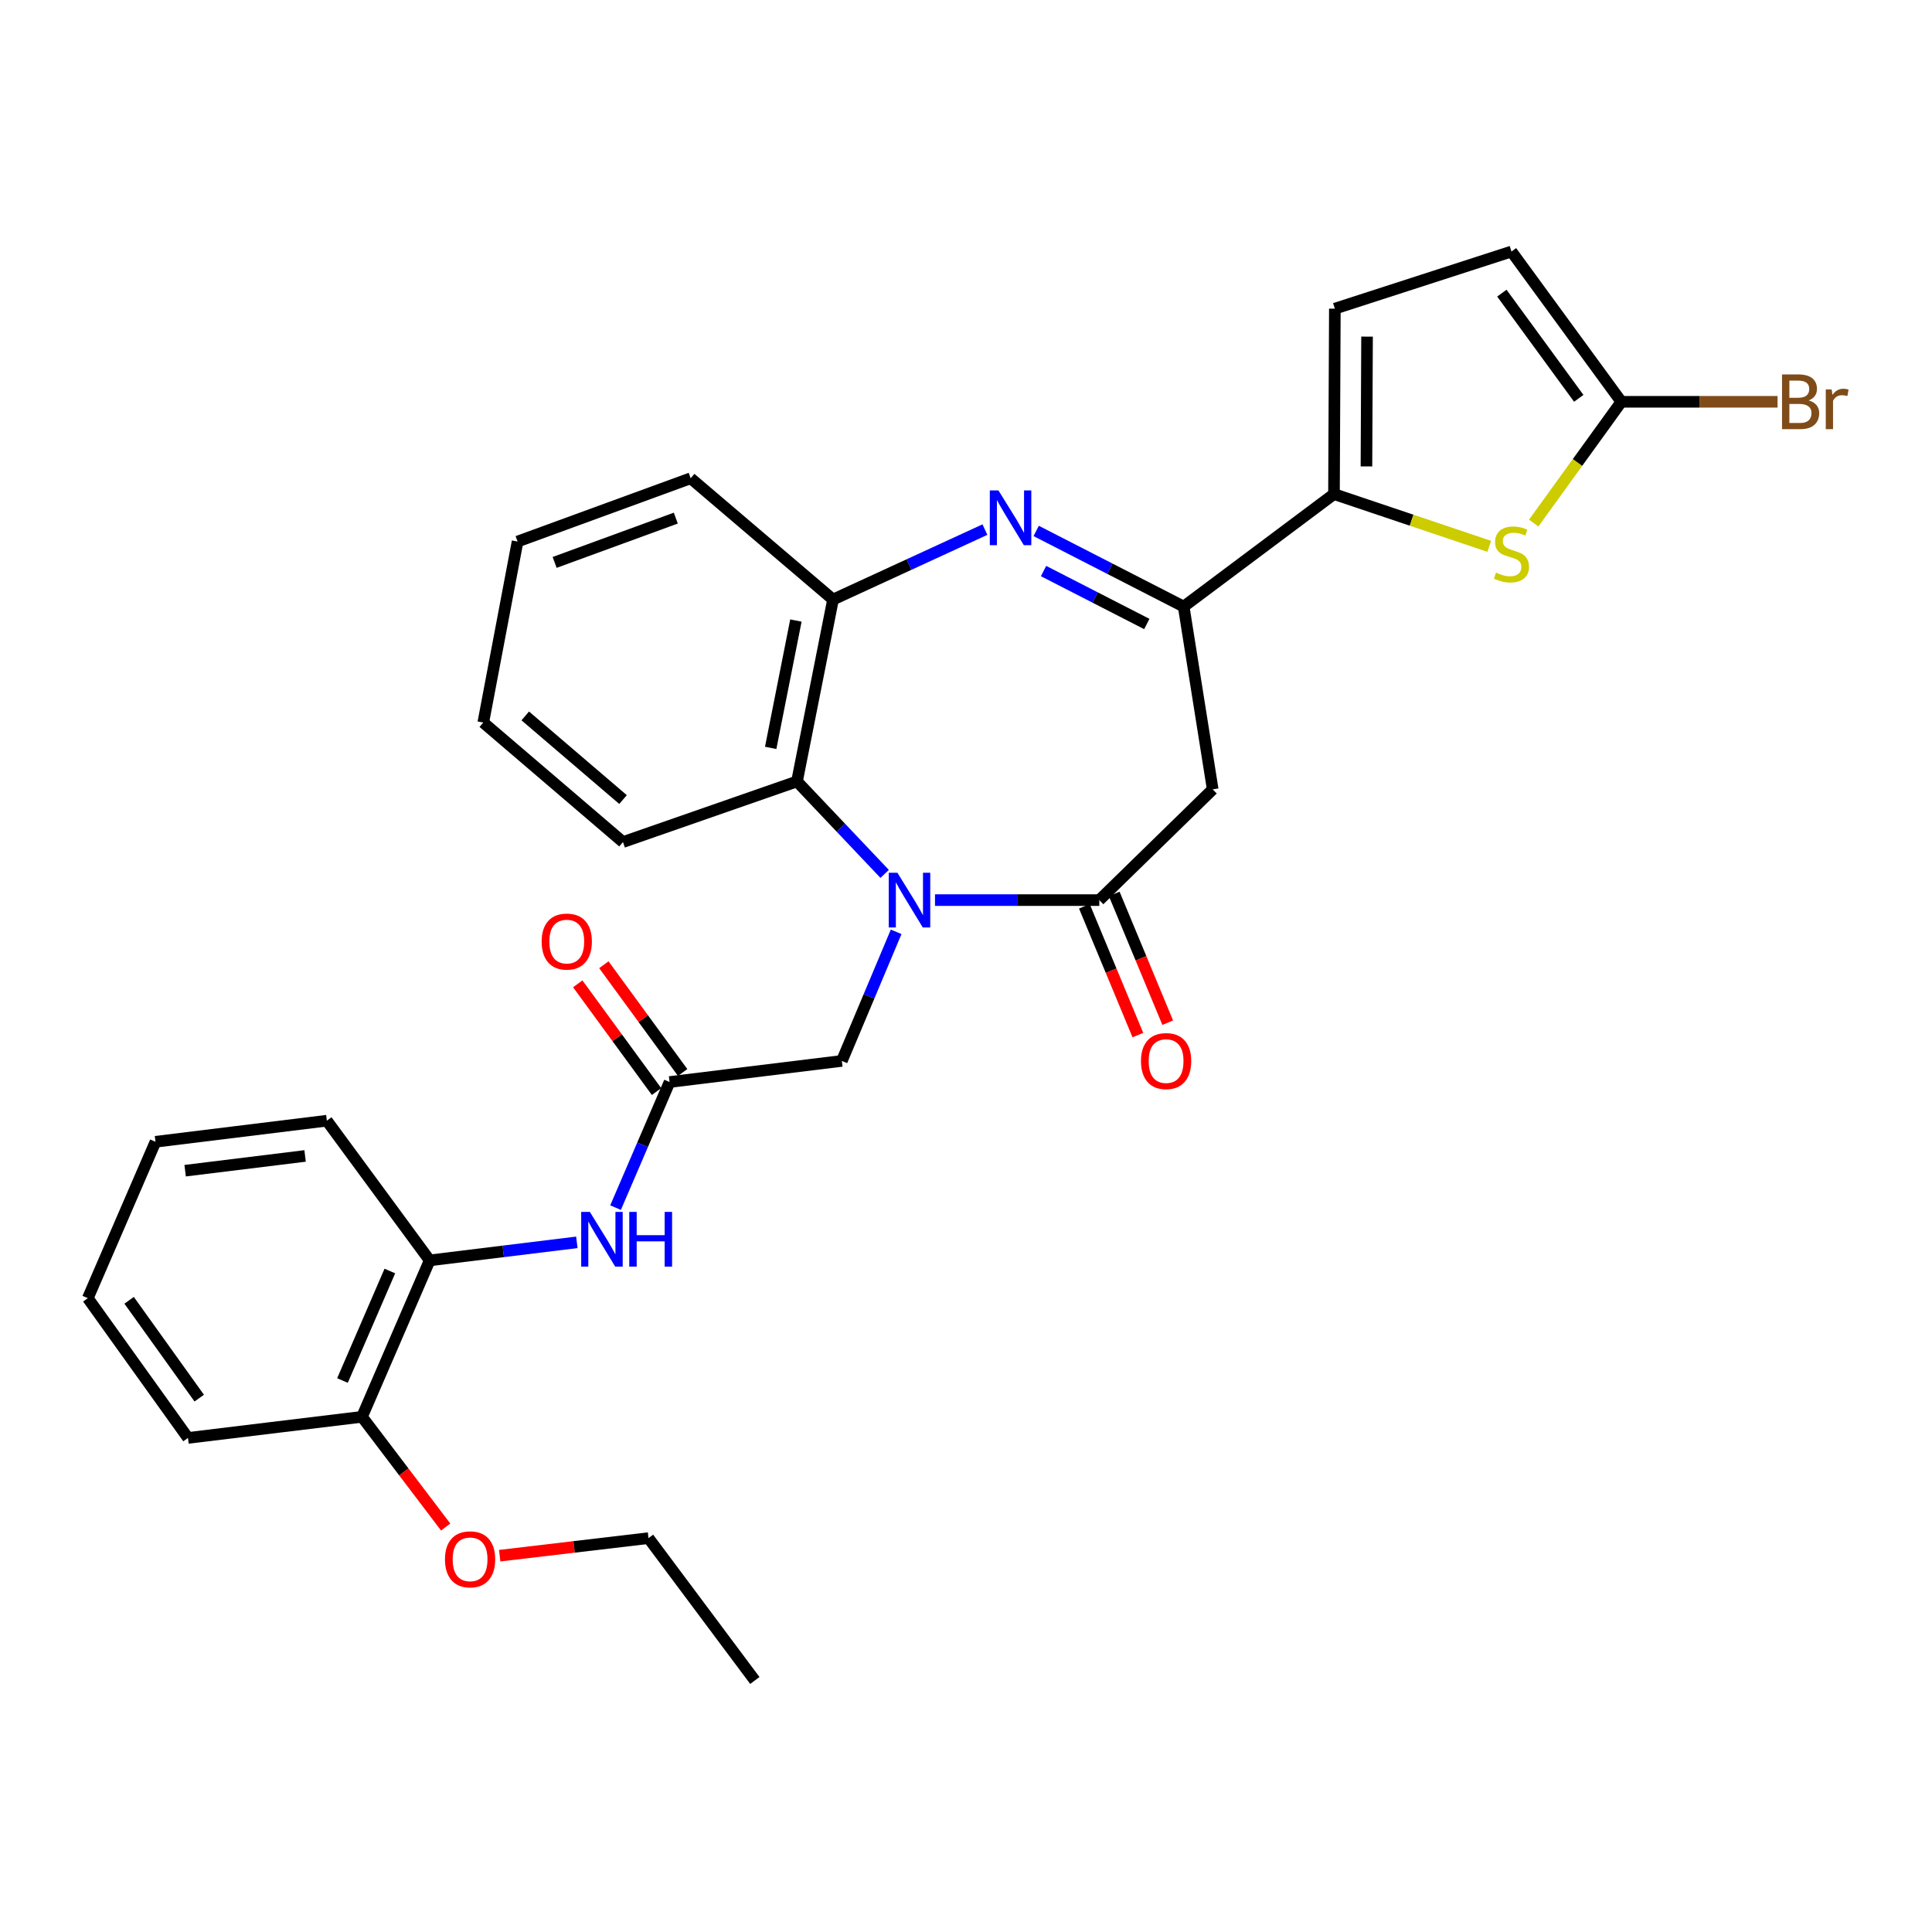 <?xml version='1.0' encoding='iso-8859-1'?>
<svg version='1.1' baseProfile='full'
              xmlns='http://www.w3.org/2000/svg'
                      xmlns:rdkit='http://www.rdkit.org/xml'
                      xmlns:xlink='http://www.w3.org/1999/xlink'
                  xml:space='preserve'
width='1000px' height='1000px' viewBox='0 0 1000 1000'>
<!-- END OF HEADER -->
<rect style='opacity:1.0;fill:#FFFFFF;stroke:none' width='1000' height='1000' x='0' y='0'> </rect>
<path class='bond-0' d='M 483.951,465.892 L 526.475,465.892' style='fill:none;fill-rule:evenodd;stroke:#0000FF;stroke-width:6px;stroke-linecap:butt;stroke-linejoin:miter;stroke-opacity:1' />
<path class='bond-0' d='M 526.475,465.892 L 568.998,465.892' style='fill:none;fill-rule:evenodd;stroke:#000000;stroke-width:6px;stroke-linecap:butt;stroke-linejoin:miter;stroke-opacity:1' />
<path class='bond-6' d='M 457.9,452.332 L 435.212,428.402' style='fill:none;fill-rule:evenodd;stroke:#0000FF;stroke-width:6px;stroke-linecap:butt;stroke-linejoin:miter;stroke-opacity:1' />
<path class='bond-6' d='M 435.212,428.402 L 412.524,404.472' style='fill:none;fill-rule:evenodd;stroke:#000000;stroke-width:6px;stroke-linecap:butt;stroke-linejoin:miter;stroke-opacity:1' />
<path class='bond-12' d='M 463.848,482.31 L 449.793,515.72' style='fill:none;fill-rule:evenodd;stroke:#0000FF;stroke-width:6px;stroke-linecap:butt;stroke-linejoin:miter;stroke-opacity:1' />
<path class='bond-12' d='M 449.793,515.72 L 435.737,549.13' style='fill:none;fill-rule:evenodd;stroke:#000000;stroke-width:6px;stroke-linecap:butt;stroke-linejoin:miter;stroke-opacity:1' />
<path class='bond-4' d='M 568.998,465.892 L 627.694,408.572' style='fill:none;fill-rule:evenodd;stroke:#000000;stroke-width:6px;stroke-linecap:butt;stroke-linejoin:miter;stroke-opacity:1' />
<path class='bond-15' d='M 561.271,469.101 L 575.115,502.434' style='fill:none;fill-rule:evenodd;stroke:#000000;stroke-width:6px;stroke-linecap:butt;stroke-linejoin:miter;stroke-opacity:1' />
<path class='bond-15' d='M 575.115,502.434 L 588.96,535.766' style='fill:none;fill-rule:evenodd;stroke:#FF0000;stroke-width:6px;stroke-linecap:butt;stroke-linejoin:miter;stroke-opacity:1' />
<path class='bond-15' d='M 576.724,462.683 L 590.569,496.015' style='fill:none;fill-rule:evenodd;stroke:#000000;stroke-width:6px;stroke-linecap:butt;stroke-linejoin:miter;stroke-opacity:1' />
<path class='bond-15' d='M 590.569,496.015 L 604.413,529.348' style='fill:none;fill-rule:evenodd;stroke:#FF0000;stroke-width:6px;stroke-linecap:butt;stroke-linejoin:miter;stroke-opacity:1' />
<path class='bond-1' d='M 509.796,274.123 L 470.484,292.221' style='fill:none;fill-rule:evenodd;stroke:#0000FF;stroke-width:6px;stroke-linecap:butt;stroke-linejoin:miter;stroke-opacity:1' />
<path class='bond-1' d='M 470.484,292.221 L 431.172,310.32' style='fill:none;fill-rule:evenodd;stroke:#000000;stroke-width:6px;stroke-linecap:butt;stroke-linejoin:miter;stroke-opacity:1' />
<path class='bond-30' d='M 536.323,274.812 L 574.497,294.388' style='fill:none;fill-rule:evenodd;stroke:#0000FF;stroke-width:6px;stroke-linecap:butt;stroke-linejoin:miter;stroke-opacity:1' />
<path class='bond-30' d='M 574.497,294.388 L 612.671,313.965' style='fill:none;fill-rule:evenodd;stroke:#000000;stroke-width:6px;stroke-linecap:butt;stroke-linejoin:miter;stroke-opacity:1' />
<path class='bond-30' d='M 540.139,295.574 L 566.861,309.278' style='fill:none;fill-rule:evenodd;stroke:#0000FF;stroke-width:6px;stroke-linecap:butt;stroke-linejoin:miter;stroke-opacity:1' />
<path class='bond-30' d='M 566.861,309.278 L 593.583,322.981' style='fill:none;fill-rule:evenodd;stroke:#000000;stroke-width:6px;stroke-linecap:butt;stroke-linejoin:miter;stroke-opacity:1' />
<path class='bond-2' d='M 612.671,313.965 L 627.694,408.572' style='fill:none;fill-rule:evenodd;stroke:#000000;stroke-width:6px;stroke-linecap:butt;stroke-linejoin:miter;stroke-opacity:1' />
<path class='bond-3' d='M 612.671,313.965 L 690.471,255.733' style='fill:none;fill-rule:evenodd;stroke:#000000;stroke-width:6px;stroke-linecap:butt;stroke-linejoin:miter;stroke-opacity:1' />
<path class='bond-5' d='M 690.471,255.733 L 730.652,269.261' style='fill:none;fill-rule:evenodd;stroke:#000000;stroke-width:6px;stroke-linecap:butt;stroke-linejoin:miter;stroke-opacity:1' />
<path class='bond-5' d='M 730.652,269.261 L 770.833,282.789' style='fill:none;fill-rule:evenodd;stroke:#CCCC00;stroke-width:6px;stroke-linecap:butt;stroke-linejoin:miter;stroke-opacity:1' />
<path class='bond-10' d='M 690.471,255.733 L 690.917,159.759' style='fill:none;fill-rule:evenodd;stroke:#000000;stroke-width:6px;stroke-linecap:butt;stroke-linejoin:miter;stroke-opacity:1' />
<path class='bond-10' d='M 707.271,241.415 L 707.583,174.233' style='fill:none;fill-rule:evenodd;stroke:#000000;stroke-width:6px;stroke-linecap:butt;stroke-linejoin:miter;stroke-opacity:1' />
<path class='bond-8' d='M 793.843,270.737 L 816.522,239.353' style='fill:none;fill-rule:evenodd;stroke:#CCCC00;stroke-width:6px;stroke-linecap:butt;stroke-linejoin:miter;stroke-opacity:1' />
<path class='bond-8' d='M 816.522,239.353 L 839.201,207.969' style='fill:none;fill-rule:evenodd;stroke:#000000;stroke-width:6px;stroke-linecap:butt;stroke-linejoin:miter;stroke-opacity:1' />
<path class='bond-7' d='M 412.524,404.472 L 431.172,310.32' style='fill:none;fill-rule:evenodd;stroke:#000000;stroke-width:6px;stroke-linecap:butt;stroke-linejoin:miter;stroke-opacity:1' />
<path class='bond-7' d='M 398.907,387.098 L 411.961,321.192' style='fill:none;fill-rule:evenodd;stroke:#000000;stroke-width:6px;stroke-linecap:butt;stroke-linejoin:miter;stroke-opacity:1' />
<path class='bond-20' d='M 412.524,404.472 L 322.453,435.847' style='fill:none;fill-rule:evenodd;stroke:#000000;stroke-width:6px;stroke-linecap:butt;stroke-linejoin:miter;stroke-opacity:1' />
<path class='bond-21' d='M 431.172,310.32 L 357.491,247.543' style='fill:none;fill-rule:evenodd;stroke:#000000;stroke-width:6px;stroke-linecap:butt;stroke-linejoin:miter;stroke-opacity:1' />
<path class='bond-18' d='M 839.201,207.969 L 879.628,207.969' style='fill:none;fill-rule:evenodd;stroke:#000000;stroke-width:6px;stroke-linecap:butt;stroke-linejoin:miter;stroke-opacity:1' />
<path class='bond-18' d='M 879.628,207.969 L 920.056,207.969' style='fill:none;fill-rule:evenodd;stroke:#7F4C19;stroke-width:6px;stroke-linecap:butt;stroke-linejoin:miter;stroke-opacity:1' />
<path class='bond-32' d='M 839.201,207.969 L 782.336,130.188' style='fill:none;fill-rule:evenodd;stroke:#000000;stroke-width:6px;stroke-linecap:butt;stroke-linejoin:miter;stroke-opacity:1' />
<path class='bond-32' d='M 817.163,206.178 L 777.358,151.731' style='fill:none;fill-rule:evenodd;stroke:#000000;stroke-width:6px;stroke-linecap:butt;stroke-linejoin:miter;stroke-opacity:1' />
<path class='bond-9' d='M 346.577,560.053 L 435.737,549.13' style='fill:none;fill-rule:evenodd;stroke:#000000;stroke-width:6px;stroke-linecap:butt;stroke-linejoin:miter;stroke-opacity:1' />
<path class='bond-11' d='M 346.577,560.053 L 332.594,592.56' style='fill:none;fill-rule:evenodd;stroke:#000000;stroke-width:6px;stroke-linecap:butt;stroke-linejoin:miter;stroke-opacity:1' />
<path class='bond-11' d='M 332.594,592.56 L 318.611,625.067' style='fill:none;fill-rule:evenodd;stroke:#0000FF;stroke-width:6px;stroke-linecap:butt;stroke-linejoin:miter;stroke-opacity:1' />
<path class='bond-16' d='M 353.33,555.115 L 332.941,527.232' style='fill:none;fill-rule:evenodd;stroke:#000000;stroke-width:6px;stroke-linecap:butt;stroke-linejoin:miter;stroke-opacity:1' />
<path class='bond-16' d='M 332.941,527.232 L 312.551,499.349' style='fill:none;fill-rule:evenodd;stroke:#FF0000;stroke-width:6px;stroke-linecap:butt;stroke-linejoin:miter;stroke-opacity:1' />
<path class='bond-16' d='M 339.823,564.992 L 319.434,537.109' style='fill:none;fill-rule:evenodd;stroke:#000000;stroke-width:6px;stroke-linecap:butt;stroke-linejoin:miter;stroke-opacity:1' />
<path class='bond-16' d='M 319.434,537.109 L 299.044,509.226' style='fill:none;fill-rule:evenodd;stroke:#FF0000;stroke-width:6px;stroke-linecap:butt;stroke-linejoin:miter;stroke-opacity:1' />
<path class='bond-13' d='M 690.917,159.759 L 782.336,130.188' style='fill:none;fill-rule:evenodd;stroke:#000000;stroke-width:6px;stroke-linecap:butt;stroke-linejoin:miter;stroke-opacity:1' />
<path class='bond-14' d='M 298.581,643.034 L 260.49,647.704' style='fill:none;fill-rule:evenodd;stroke:#0000FF;stroke-width:6px;stroke-linecap:butt;stroke-linejoin:miter;stroke-opacity:1' />
<path class='bond-14' d='M 260.49,647.704 L 222.398,652.374' style='fill:none;fill-rule:evenodd;stroke:#000000;stroke-width:6px;stroke-linecap:butt;stroke-linejoin:miter;stroke-opacity:1' />
<path class='bond-17' d='M 222.398,652.374 L 187.37,733.344' style='fill:none;fill-rule:evenodd;stroke:#000000;stroke-width:6px;stroke-linecap:butt;stroke-linejoin:miter;stroke-opacity:1' />
<path class='bond-17' d='M 201.786,657.876 L 177.267,714.554' style='fill:none;fill-rule:evenodd;stroke:#000000;stroke-width:6px;stroke-linecap:butt;stroke-linejoin:miter;stroke-opacity:1' />
<path class='bond-22' d='M 222.398,652.374 L 169.178,580.068' style='fill:none;fill-rule:evenodd;stroke:#000000;stroke-width:6px;stroke-linecap:butt;stroke-linejoin:miter;stroke-opacity:1' />
<path class='bond-19' d='M 187.37,733.344 L 209.028,761.868' style='fill:none;fill-rule:evenodd;stroke:#000000;stroke-width:6px;stroke-linecap:butt;stroke-linejoin:miter;stroke-opacity:1' />
<path class='bond-19' d='M 209.028,761.868 L 230.686,790.393' style='fill:none;fill-rule:evenodd;stroke:#FF0000;stroke-width:6px;stroke-linecap:butt;stroke-linejoin:miter;stroke-opacity:1' />
<path class='bond-23' d='M 187.37,733.344 L 97.299,744.267' style='fill:none;fill-rule:evenodd;stroke:#000000;stroke-width:6px;stroke-linecap:butt;stroke-linejoin:miter;stroke-opacity:1' />
<path class='bond-24' d='M 258.64,805.218 L 297.156,800.674' style='fill:none;fill-rule:evenodd;stroke:#FF0000;stroke-width:6px;stroke-linecap:butt;stroke-linejoin:miter;stroke-opacity:1' />
<path class='bond-24' d='M 297.156,800.674 L 335.672,796.13' style='fill:none;fill-rule:evenodd;stroke:#000000;stroke-width:6px;stroke-linecap:butt;stroke-linejoin:miter;stroke-opacity:1' />
<path class='bond-25' d='M 322.453,435.847 L 250.147,373.99' style='fill:none;fill-rule:evenodd;stroke:#000000;stroke-width:6px;stroke-linecap:butt;stroke-linejoin:miter;stroke-opacity:1' />
<path class='bond-25' d='M 322.485,413.853 L 271.871,370.553' style='fill:none;fill-rule:evenodd;stroke:#000000;stroke-width:6px;stroke-linecap:butt;stroke-linejoin:miter;stroke-opacity:1' />
<path class='bond-31' d='M 357.491,247.543 L 267.894,280.303' style='fill:none;fill-rule:evenodd;stroke:#000000;stroke-width:6px;stroke-linecap:butt;stroke-linejoin:miter;stroke-opacity:1' />
<path class='bond-31' d='M 349.797,268.173 L 287.08,291.105' style='fill:none;fill-rule:evenodd;stroke:#000000;stroke-width:6px;stroke-linecap:butt;stroke-linejoin:miter;stroke-opacity:1' />
<path class='bond-28' d='M 169.178,580.068 L 80.483,590.982' style='fill:none;fill-rule:evenodd;stroke:#000000;stroke-width:6px;stroke-linecap:butt;stroke-linejoin:miter;stroke-opacity:1' />
<path class='bond-28' d='M 157.917,598.313 L 95.83,605.953' style='fill:none;fill-rule:evenodd;stroke:#000000;stroke-width:6px;stroke-linecap:butt;stroke-linejoin:miter;stroke-opacity:1' />
<path class='bond-33' d='M 97.299,744.267 L 45.455,671.933' style='fill:none;fill-rule:evenodd;stroke:#000000;stroke-width:6px;stroke-linecap:butt;stroke-linejoin:miter;stroke-opacity:1' />
<path class='bond-33' d='M 103.123,723.669 L 66.832,673.035' style='fill:none;fill-rule:evenodd;stroke:#000000;stroke-width:6px;stroke-linecap:butt;stroke-linejoin:miter;stroke-opacity:1' />
<path class='bond-27' d='M 335.672,796.13 L 390.706,869.812' style='fill:none;fill-rule:evenodd;stroke:#000000;stroke-width:6px;stroke-linecap:butt;stroke-linejoin:miter;stroke-opacity:1' />
<path class='bond-26' d='M 250.147,373.99 L 267.894,280.303' style='fill:none;fill-rule:evenodd;stroke:#000000;stroke-width:6px;stroke-linecap:butt;stroke-linejoin:miter;stroke-opacity:1' />
<path class='bond-29' d='M 80.483,590.982 L 45.455,671.933' style='fill:none;fill-rule:evenodd;stroke:#000000;stroke-width:6px;stroke-linecap:butt;stroke-linejoin:miter;stroke-opacity:1' />
<path  class='atom-0' d='M 464.495 451.732
L 473.775 466.732
Q 474.695 468.212, 476.175 470.892
Q 477.655 473.572, 477.735 473.732
L 477.735 451.732
L 481.495 451.732
L 481.495 480.052
L 477.615 480.052
L 467.655 463.652
Q 466.495 461.732, 465.255 459.532
Q 464.055 457.332, 463.695 456.652
L 463.695 480.052
L 460.015 480.052
L 460.015 451.732
L 464.495 451.732
' fill='#0000FF'/>
<path  class='atom-2' d='M 516.805 253.853
L 526.085 268.853
Q 527.005 270.333, 528.485 273.013
Q 529.965 275.693, 530.045 275.853
L 530.045 253.853
L 533.805 253.853
L 533.805 282.173
L 529.925 282.173
L 519.965 265.773
Q 518.805 263.853, 517.565 261.653
Q 516.365 259.453, 516.005 258.773
L 516.005 282.173
L 512.325 282.173
L 512.325 253.853
L 516.805 253.853
' fill='#0000FF'/>
<path  class='atom-6' d='M 774.336 296.382
Q 774.656 296.502, 775.976 297.062
Q 777.296 297.622, 778.736 297.982
Q 780.216 298.302, 781.656 298.302
Q 784.336 298.302, 785.896 297.022
Q 787.456 295.702, 787.456 293.422
Q 787.456 291.862, 786.656 290.902
Q 785.896 289.942, 784.696 289.422
Q 783.496 288.902, 781.496 288.302
Q 778.976 287.542, 777.456 286.822
Q 775.976 286.102, 774.896 284.582
Q 773.856 283.062, 773.856 280.502
Q 773.856 276.942, 776.256 274.742
Q 778.696 272.542, 783.496 272.542
Q 786.776 272.542, 790.496 274.102
L 789.576 277.182
Q 786.176 275.782, 783.616 275.782
Q 780.856 275.782, 779.336 276.942
Q 777.816 278.062, 777.856 280.022
Q 777.856 281.542, 778.616 282.462
Q 779.416 283.382, 780.536 283.902
Q 781.696 284.422, 783.616 285.022
Q 786.176 285.822, 787.696 286.622
Q 789.216 287.422, 790.296 289.062
Q 791.416 290.662, 791.416 293.422
Q 791.416 297.342, 788.776 299.462
Q 786.176 301.542, 781.816 301.542
Q 779.296 301.542, 777.376 300.982
Q 775.496 300.462, 773.256 299.542
L 774.336 296.382
' fill='#CCCC00'/>
<path  class='atom-12' d='M 305.307 627.282
L 314.587 642.282
Q 315.507 643.762, 316.987 646.442
Q 318.467 649.122, 318.547 649.282
L 318.547 627.282
L 322.307 627.282
L 322.307 655.602
L 318.427 655.602
L 308.467 639.202
Q 307.307 637.282, 306.067 635.082
Q 304.867 632.882, 304.507 632.202
L 304.507 655.602
L 300.827 655.602
L 300.827 627.282
L 305.307 627.282
' fill='#0000FF'/>
<path  class='atom-12' d='M 325.707 627.282
L 329.547 627.282
L 329.547 639.322
L 344.027 639.322
L 344.027 627.282
L 347.867 627.282
L 347.867 655.602
L 344.027 655.602
L 344.027 642.522
L 329.547 642.522
L 329.547 655.602
L 325.707 655.602
L 325.707 627.282
' fill='#0000FF'/>
<path  class='atom-16' d='M 590.57 549.21
Q 590.57 542.41, 593.93 538.61
Q 597.29 534.81, 603.57 534.81
Q 609.85 534.81, 613.21 538.61
Q 616.57 542.41, 616.57 549.21
Q 616.57 556.09, 613.17 560.01
Q 609.77 563.89, 603.57 563.89
Q 597.33 563.89, 593.93 560.01
Q 590.57 556.13, 590.57 549.21
M 603.57 560.69
Q 607.89 560.69, 610.21 557.81
Q 612.57 554.89, 612.57 549.21
Q 612.57 543.65, 610.21 540.85
Q 607.89 538.01, 603.57 538.01
Q 599.25 538.01, 596.89 540.81
Q 594.57 543.61, 594.57 549.21
Q 594.57 554.93, 596.89 557.81
Q 599.25 560.69, 603.57 560.69
' fill='#FF0000'/>
<path  class='atom-17' d='M 280.356 487.354
Q 280.356 480.554, 283.716 476.754
Q 287.076 472.954, 293.356 472.954
Q 299.636 472.954, 302.996 476.754
Q 306.356 480.554, 306.356 487.354
Q 306.356 494.234, 302.956 498.154
Q 299.556 502.034, 293.356 502.034
Q 287.116 502.034, 283.716 498.154
Q 280.356 494.274, 280.356 487.354
M 293.356 498.834
Q 297.676 498.834, 299.996 495.954
Q 302.356 493.034, 302.356 487.354
Q 302.356 481.794, 299.996 478.994
Q 297.676 476.154, 293.356 476.154
Q 289.036 476.154, 286.676 478.954
Q 284.356 481.754, 284.356 487.354
Q 284.356 493.074, 286.676 495.954
Q 289.036 498.834, 293.356 498.834
' fill='#FF0000'/>
<path  class='atom-19' d='M 936.135 207.249
Q 938.855 208.009, 940.215 209.689
Q 941.615 211.329, 941.615 213.769
Q 941.615 217.689, 939.095 219.929
Q 936.615 222.129, 931.895 222.129
L 922.375 222.129
L 922.375 193.809
L 930.735 193.809
Q 935.575 193.809, 938.015 195.769
Q 940.455 197.729, 940.455 201.329
Q 940.455 205.609, 936.135 207.249
M 926.175 197.009
L 926.175 205.889
L 930.735 205.889
Q 933.535 205.889, 934.975 204.769
Q 936.455 203.609, 936.455 201.329
Q 936.455 197.009, 930.735 197.009
L 926.175 197.009
M 931.895 218.929
Q 934.655 218.929, 936.135 217.609
Q 937.615 216.289, 937.615 213.769
Q 937.615 211.449, 935.975 210.289
Q 934.375 209.089, 931.295 209.089
L 926.175 209.089
L 926.175 218.929
L 931.895 218.929
' fill='#7F4C19'/>
<path  class='atom-19' d='M 948.055 201.569
L 948.495 204.409
Q 950.655 201.209, 954.175 201.209
Q 955.295 201.209, 956.815 201.609
L 956.215 204.969
Q 954.495 204.569, 953.535 204.569
Q 951.855 204.569, 950.735 205.249
Q 949.655 205.889, 948.775 207.449
L 948.775 222.129
L 945.015 222.129
L 945.015 201.569
L 948.055 201.569
' fill='#7F4C19'/>
<path  class='atom-20' d='M 230.315 807.105
Q 230.315 800.305, 233.675 796.505
Q 237.035 792.705, 243.315 792.705
Q 249.595 792.705, 252.955 796.505
Q 256.315 800.305, 256.315 807.105
Q 256.315 813.985, 252.915 817.905
Q 249.515 821.785, 243.315 821.785
Q 237.075 821.785, 233.675 817.905
Q 230.315 814.025, 230.315 807.105
M 243.315 818.585
Q 247.635 818.585, 249.955 815.705
Q 252.315 812.785, 252.315 807.105
Q 252.315 801.545, 249.955 798.745
Q 247.635 795.905, 243.315 795.905
Q 238.995 795.905, 236.635 798.705
Q 234.315 801.505, 234.315 807.105
Q 234.315 812.825, 236.635 815.705
Q 238.995 818.585, 243.315 818.585
' fill='#FF0000'/>
</svg>
